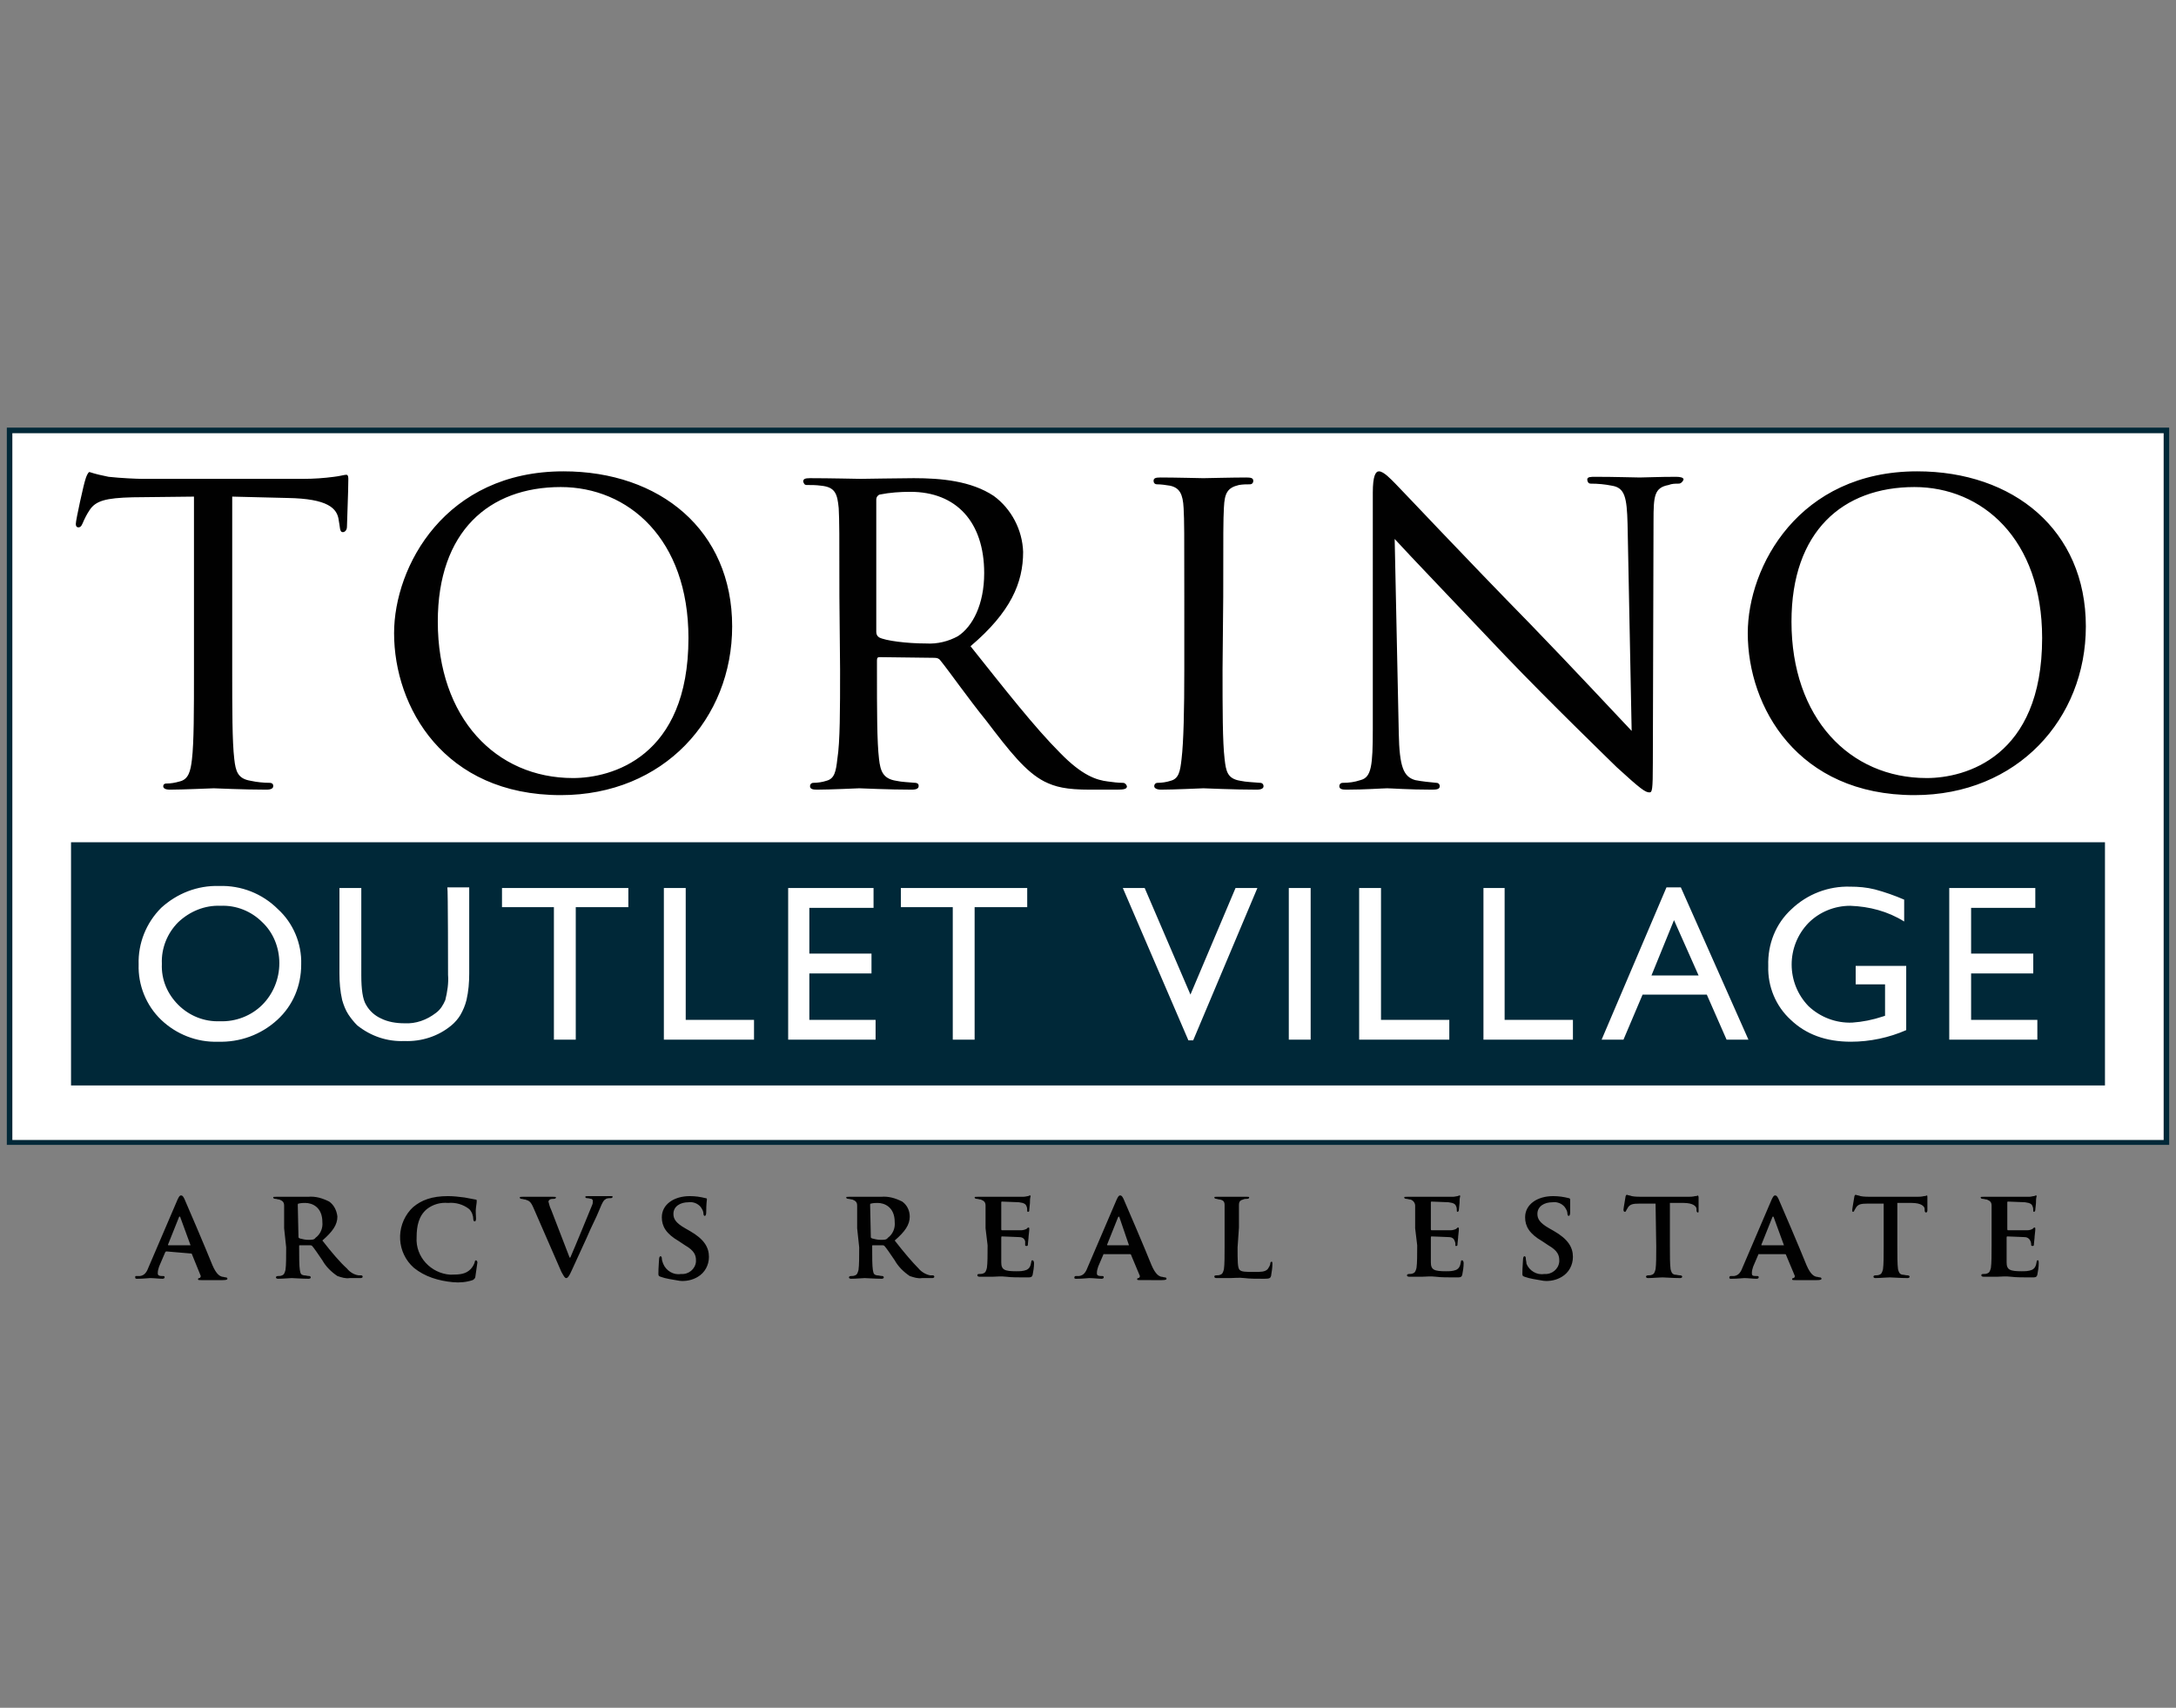 <svg version="1.1" id="Layer_1" xmlns="http://www.w3.org/2000/svg" x="0" y="0" viewBox="0 0 318.6 250" style="enable-background:new 0 0 318.6 250" xml:space="preserve"><rect x="0" y="0" width="318.6" height="250" fill="#808080" stroke="none"/><style>.st0{fill:#fff}.st1{fill:#002838}</style><path class="st0" d="M1.8 63.4h315v103.5H1.8z"/><path class="st1" d="M1.8 63.4h315v103.5H1.8V63.4zM1 167.6h316.6v-105H1v105z"/><path class="st1" d="M10.4 123.3v35.6h297.8v-35.6H10.4z"/><path d="M24.4 183.2c-.1 0-.1 0-.2.1l-.9 2.1c-.1.3-.2.6-.2 1 0 .3.2.4.6.4h.2c.2 0 .2.1.2.2s-.1.2-.3.2c-.5 0-1.3-.1-1.8-.1-.2 0-1 .1-1.9.1-.2 0-.3 0-.3-.2s0-.2.2-.2h.5c.7-.1 1-.6 1.3-1.4l4.2-9.8c.2-.4.3-.6.5-.6s.3.1.5.5c.4.9 3.1 7.2 4.1 9.7.6 1.4 1.1 1.6 1.4 1.7.2 0 .4.1.6.1.1 0 .2.1.2.2s-.1.2-.7.2h-3.1c-.3 0-.5 0-.5-.1s0-.2.2-.2c.1 0 .2-.2.2-.3l-1.3-3.2c0-.1-.1-.1-.2-.1l-3.5-.3zm3.5-.9c.1 0 .1 0 0 0l-1.5-4.1s0-.1-.1-.1-.1.1-.1.1l-1.6 4c0 .1 0 .1.1.1h3.2zm13.7-2.5v-3.3c0-.5-.2-.7-.7-.9-.2 0-.4-.1-.6-.1-.2 0-.3-.1-.3-.2s.1-.1.4-.1h4.7c1.1-.1 2.1.2 3.1.7.7.5 1.1 1.3 1.2 2.2 0 1.2-.7 2.2-2.2 3.5 1.4 1.8 2.6 3.2 3.6 4.1.4.5 1 .9 1.7 1h.4c.1 0 .2.1.2.2s-.1.2-.3.2h-1.6c-.6.1-1.2-.1-1.8-.3-.9-.6-1.7-1.4-2.2-2.3-.6-.9-1.3-1.9-1.5-2.1-.1-.1-.2-.1-.3-.1h-1.5c-.1 0-.1 0-.1.1v.2c0 1.4 0 2.7.1 3.3.1.5.1.7.6.8.3 0 .5.1.8.1.1 0 .2.1.2.2s-.1.2-.3.2c-.9 0-2.3-.1-2.5-.1s-1.3.1-2 .1c-.2 0-.3-.1-.3-.2s.1-.2.3-.2c.2 0 .4 0 .6-.1.3-.1.4-.4.5-.8.1-.7.1-1.9.1-3.3l-.3-2.8zm2.1 1.2c0 .2 0 .2.2.3.4.1.8.2 1.2.2.6 0 .9 0 1.1-.3.7-.5 1.1-1.4 1-2.3 0-2.2-1.5-2.8-2.5-2.8-.3 0-.6 0-1 .1-.1 0-.1.1-.1.2l.1 4.6zm16.9 4.6c-2.5-2.2-2.7-6-.5-8.5l.4-.4c1.2-1 2.7-1.6 5.1-1.6.8 0 1.6.1 2.4.2.6.1 1.1.2 1.6.3.2 0 .2.1.2.2s0 .3-.1.9c-.1.6 0 1.4 0 1.7 0 .3-.1.4-.2.4s-.2-.1-.2-.3c0-.5-.2-1.1-.6-1.5-.9-.7-2-1-3.1-.9-1.1-.1-2.2.2-3.1.9-1.2 1-1.5 2.5-1.5 4.1-.2 2.9 2.1 5.3 4.9 5.5h.1c1.4 0 2.2-.1 2.9-.8.3-.3.5-.7.6-1 0-.2.1-.3.2-.3s.2.2.2.3l-.3 2.1c0 .2-.2.4-.4.5-.9.3-1.9.4-2.9.3-2.1-.2-4.1-.8-5.7-2.1m17.5-8.8c-.4-.9-.6-1-1.2-1.2-.2 0-.4-.1-.6-.1-.1 0-.2-.1-.2-.2s.2-.1.4-.1H81c.2 0 .4 0 .4.1s-.1.2-.3.2c-.2 0-.4 0-.6.1-.1.1-.2.2-.2.3.1.4.2.8.4 1.2l2.7 7h.1c.7-1.6 2.8-6.7 3.2-7.7.1-.2.1-.4.1-.6 0-.2-.1-.2-.2-.3-.2 0-.4-.1-.6-.1-.1 0-.3 0-.3-.2 0-.1.2-.1.5-.1h3.2c.2 0 .3 0 .3.1s-.1.2-.3.2c-.3 0-.6 0-.8.2-.2.1-.4.4-.8 1.4-.6 1.5-1.1 2.3-1.9 4.2l-2.2 4.8c-.4.9-.6 1.1-.8 1.1s-.3-.2-.7-.9l-4.1-9.4zm18.6 10.1c-.3-.1-.3-.2-.3-.5 0-.9.1-1.8.1-2.1 0-.2.1-.4.2-.4s.2.1.2.3c0 .3.1.5.2.8.4 1 1.5 1.7 2.6 1.5 1.1.1 2.1-.7 2.2-1.8v-.2c0-.7-.2-1.4-1.6-2.2l-.9-.6c-1.9-1.1-2.5-2.2-2.5-3.5 0-1.9 1.8-3.1 4.1-3.1.8 0 1.5.1 2.3.3.2 0 .2.1.2.2s-.1.6-.1 1.9c0 .3-.1.5-.2.5s-.2-.1-.2-.3c0-.4-.2-.7-.4-1-.4-.5-1.1-.8-1.8-.7-1.2 0-2.2.6-2.2 1.7 0 .7.3 1.3 1.7 2.1l.7.4c2.1 1.2 2.8 2.4 2.8 3.8 0 1.2-.6 2.3-1.6 2.9-.8.5-1.8.7-2.7.6-1.1-.2-2-.3-2.8-.6m28.8-7.1v-3.3c0-.5-.2-.7-.7-.9-.2 0-.4-.1-.6-.1-.2 0-.3-.1-.3-.2s.1-.1.4-.1h4.7c1.1-.1 2.1.2 3.1.7.7.5 1.1 1.3 1.1 2.2 0 1.2-.7 2.2-2.2 3.5 1.4 1.8 2.6 3.2 3.5 4.1.4.5 1.1.9 1.7 1h.4c.1 0 .2.1.2.2s-.1.2-.3.2H135c-.6.1-1.2-.1-1.8-.3-.9-.6-1.7-1.4-2.2-2.3-.6-.9-1.3-1.9-1.5-2.1-.1-.1-.2-.1-.3-.1h-1.4c-.1 0-.1 0-.1.1v.2c0 1.4 0 2.7.1 3.3.1.5.1.7.6.8.3 0 .5.1.8.1.1 0 .2.1.2.2s-.1.2-.3.2c-.9 0-2.3-.1-2.5-.1s-1.3.1-2 .1c-.2 0-.3-.1-.3-.2s.1-.2.3-.2c.2 0 .4 0 .6-.1.3-.1.4-.4.5-.8.1-.7.1-1.9.1-3.3l-.3-2.8zm2 1.2c0 .2 0 .2.2.3.4.1.8.2 1.2.2.6 0 .9 0 1.1-.3.7-.5 1.1-1.4 1-2.3 0-2.2-1.5-2.8-2.5-2.8-.3 0-.6 0-1 .1-.1 0-.1.1-.1.2l.1 4.6zm16.8-1.2v-3.3c0-.5-.2-.7-.7-.9-.2 0-.4-.1-.6-.1-.2 0-.3-.1-.3-.2s.1-.1.4-.1h6.7c.3 0 .6-.1.7-.1.1 0 .2-.1.3-.1.1 0 .1.1.1.1-.1.3-.1.7-.1 1 0 .2-.1.8-.1 1 0 .2 0 .3-.2.3-.1 0-.1-.1-.1-.2 0-.2 0-.4-.1-.6-.1-.3-.3-.5-1.1-.6-.3 0-2.2-.1-2.5-.1-.1 0-.1.1-.1.1v3.9c0 .1 0 .2.1.2h2.8c.3 0 .6-.1.8-.2.2-.2.2-.2.3-.2.1 0 .1.1.1.2s0 .3-.1 1.1c0 .3-.1.9-.1 1.1s0 .3-.2.3-.2-.1-.2-.1v-.6c-.1-.3-.3-.6-.9-.6-.3 0-2.1-.1-2.5-.1-.1 0-.1.1-.1.2v3.6c0 1.1.5 1.3 2.2 1.3.5 0 1 0 1.5-.2.4-.2.6-.5.7-1.2 0-.2.1-.2.2-.2s.2.2.2.4c0 .6-.1 1.2-.2 1.7-.1.4-.3.4-.9.4-1.2 0-2.2 0-3-.1s-1.4 0-1.9 0h-2c-.2 0-.3-.1-.3-.2s0-.2.3-.2c.2 0 .4 0 .6-.1.3-.1.4-.4.5-.8.1-.7.1-1.9.1-3.3l-.3-2.5zm17.6 3.4c-.1 0-.1 0-.2.1l-.9 2.1c-.1.3-.2.6-.2 1 0 .3.2.4.6.4h.2c.2 0 .2.1.2.2s-.1.2-.3.2c-.5 0-1.3-.1-1.8-.1-.2 0-1 .1-1.9.1-.2 0-.3 0-.3-.2 0-.1.1-.2.2-.2h.5c.7-.1 1-.6 1.3-1.4l4.2-9.8c.2-.4.3-.6.5-.6s.3.1.5.5c.4.9 3.1 7.2 4.1 9.7.6 1.4 1.1 1.6 1.4 1.7.2 0 .4.1.6.1.1 0 .2.1.2.2s-.1.2-.7.2H167c-.3 0-.5 0-.5-.1s0-.2.2-.2c.1 0 .2-.2.2-.3l-1.3-3.1c0-.1-.1-.1-.2-.1h-3.8v-.4zm3.4-.9c.1 0 .1 0 0 0l-1.4-4.1s0-.1-.1-.1l-.1.1-1.6 4c0 .1 0 .1.1.1h3.1zm15.9.3c0 2 0 3 .3 3.3s.9.3 2.2.3c.9 0 1.5 0 1.9-.4.2-.3.4-.6.4-.9 0-.1.1-.2.2-.2s.1.2.1.3c0 .6-.1 1.2-.2 1.8-.1.3-.2.4-1 .4-1.2 0-2.1 0-2.9-.1-.8-.1-1.5 0-2.1 0h-2c-.2 0-.3-.1-.3-.2s0-.2.3-.2c.2 0 .4 0 .6-.1.3-.1.4-.4.5-.8.1-.7.1-1.9.1-3.3v-6.1c0-.5-.2-.7-.7-.8-.2 0-.4-.1-.5-.1-.2 0-.3-.1-.3-.2s.1-.1.3-.1h4.5c.2 0 .3 0 .3.1s-.1.2-.3.2c-.2 0-.4 0-.6.1-.4.1-.6.3-.6.8v3.3l-.2 2.9zm26-2.8v-3.3c0-.4-.3-.8-.7-.9-.2 0-.4-.1-.6-.1-.2 0-.3-.1-.3-.2s.1-.1.4-.1h6.7c.3 0 .6-.1.7-.1.1 0 .2-.1.3-.1.1 0 .1.1.1.1-.1.3-.1.7-.1 1 0 .2-.1.8-.1 1s-.1.3-.2.3-.1-.1-.1-.2c0-.2 0-.4-.1-.6-.1-.3-.3-.5-1.1-.6-.3 0-2.2-.1-2.5-.1-.1 0-.1.1-.1.1v3.9c0 .1 0 .2.1.2h2.8c.3 0 .6-.1.8-.2.2-.2.2-.2.3-.2.1 0 .1.1.1.2s0 .3-.1 1.1c0 .3-.1.9-.1 1.1s0 .3-.2.3-.1-.1-.1-.1c0-.2 0-.4-.1-.6-.1-.3-.3-.6-.9-.6-.3 0-2.1-.1-2.5-.1-.1 0-.1.1-.1.2v3.6c0 1.1.5 1.3 2.2 1.3.5 0 1 0 1.5-.2.4-.2.6-.5.7-1.2 0-.2.1-.2.2-.2s.2.2.2.4c0 .6-.1 1.2-.2 1.7-.1.4-.3.4-.9.4-1.2 0-2.2 0-3-.1-.8-.1-1.4 0-1.9 0h-2c-.2 0-.3-.1-.3-.2s.1-.2.3-.2c.2 0 .4 0 .6-.1.3-.1.4-.4.5-.8.1-.7.1-1.9.1-3.3l-.3-2.5zm16 7.1c-.3-.1-.3-.2-.3-.5 0-.9.1-1.8.1-2.1 0-.2.1-.4.2-.4s.2.1.2.3c0 .3.1.5.1.8.4 1 1.5 1.7 2.6 1.5 1.1.1 2.1-.7 2.2-1.8v-.2c0-.7-.2-1.4-1.6-2.2l-.9-.6c-1.9-1.1-2.5-2.2-2.5-3.5 0-1.9 1.8-3.1 4.1-3.1.8 0 1.5.1 2.3.3.1 0 .2.1.2.2v1.9c0 .3-.1.5-.2.5s-.2-.1-.2-.3c0-.4-.2-.7-.4-1-.4-.5-1.1-.8-1.8-.7-1.2 0-2.2.6-2.2 1.7 0 .7.3 1.3 1.7 2.1l.7.4c2.1 1.2 2.8 2.4 2.8 3.8 0 1.2-.6 2.3-1.6 2.9-.8.5-1.8.7-2.7.6-1.1-.2-2-.3-2.8-.6m19.2-10.7H240c-.9 0-1.3.1-1.6.5-.1.2-.2.3-.3.5 0 .1-.1.2-.2.2s-.2-.1-.2-.3c0-.2.3-1.8.3-1.9s.1-.3.2-.3c.2.1.5.1.7.2.5.1 1.1.1 1.6.1h6.6c.4 0 .7 0 1.1-.1.3 0 .4-.1.4-.1s.1.1.1.3v1.9c0 .2 0 .3-.1.3s-.2-.1-.2-.3v-.2c0-.4-.5-.9-1.9-.9h-2v6.3c0 1.4 0 2.7.1 3.4.1.4.2.7.6.8.3 0 .5.1.8.1.2 0 .3.1.3.2s-.1.2-.3.2c-1.1 0-2.2-.1-2.6-.1s-1.5.1-2.1.1c-.2 0-.3-.1-.3-.2s.1-.2.3-.2c.2 0 .4 0 .6-.1.3-.1.4-.4.5-.8.1-.7.1-1.9.1-3.3l-.1-6.3zm15.3 7c-.1 0-.1 0-.1.1l-.9 2.1c-.1.3-.2.6-.2 1 0 .3.1.4.6.4h.2c.2 0 .2.1.2.2s-.1.2-.3.2c-.5 0-1.3-.1-1.8-.1-.2 0-1 .1-1.9.1-.2 0-.3 0-.3-.2 0-.1.1-.2.2-.2h.5c.7-.1 1-.6 1.3-1.4l4.2-9.8c.2-.4.3-.6.5-.6s.3.1.5.5c.4.9 3.1 7.2 4.1 9.7.6 1.4 1.1 1.6 1.4 1.7.2 0 .4.1.6.1.1 0 .2.1.2.2s-.1.2-.7.2h-3.1c-.3 0-.5 0-.5-.1s0-.2.2-.2c.1 0 .2-.2.2-.3l-1.3-3.1c0-.1-.1-.1-.2-.1h-3.8v-.4zm3.5-.9-1.5-4.1s0-.1-.1-.1-.1.1-.1.1l-1.6 4v.1h3.3zm14.6-6.1h-2.4c-.9 0-1.3.1-1.6.5-.1.2-.2.3-.3.5 0 .1-.1.2-.2.2s-.1-.1-.1-.3c0-.2.3-1.8.3-1.9s.1-.3.2-.3c.2.1.5.1.7.2.5.1 1.1.1 1.6.1h6.6c.4 0 .7 0 1.1-.1.3 0 .4-.1.4-.1.1 0 .1.1.1.3v1.9c0 .2-.1.3-.2.3s-.2-.1-.2-.3v-.2c0-.4-.5-.9-1.9-.9h-2.1v6.3c0 1.4 0 2.7.1 3.4.1.4.2.7.6.8.3 0 .5.1.8.1.2 0 .3.1.3.2s-.1.2-.3.2c-1.1 0-2.2-.1-2.6-.1-.5 0-1.5.1-2.1.1-.2 0-.3-.1-.3-.2s.1-.2.3-.2c.2 0 .4 0 .6-.1.3-.1.4-.4.5-.8.1-.7.1-1.9.1-3.3v-6.3zm15.8 3.6v-3.3c0-.5-.2-.7-.7-.9-.2 0-.4-.1-.6-.1-.2 0-.3-.1-.3-.2s.1-.1.4-.1h6.7c.3 0 .5-.1.7-.1.1 0 .2-.1.3-.1.1 0 .1.1.1.1-.1.3-.1.7-.1 1 0 .2-.1.8-.1 1s-.1.3-.2.3-.1-.1-.1-.2c0-.2 0-.4-.1-.6-.1-.3-.3-.5-1.1-.6-.3 0-2.2-.1-2.5-.1-.1 0-.1.1-.1.1v3.9c0 .1 0 .2.1.2h2.8c.4 0 .6-.1.8-.2.2-.2.2-.2.3-.2.1 0 .1.1.1.2s0 .3-.1 1.1c0 .3-.1.9-.1 1.1s0 .3-.2.3-.2-.1-.2-.1 0-.4-.1-.6-.3-.6-.9-.6c-.3 0-2.1-.1-2.5-.1-.1 0-.1.1-.1.2v3.6c0 1.1.5 1.3 2.2 1.3.5 0 1 0 1.5-.2.4-.2.6-.5.7-1.2 0-.2.1-.2.2-.2s.1.2.1.4c0 .6-.1 1.2-.2 1.7-.1.4-.3.4-.9.4-1.2 0-2.2 0-3-.1s-1.4 0-1.9 0h-2.1c-.2 0-.3-.1-.3-.2s0-.2.3-.2c.2 0 .4 0 .6-.1.3-.1.4-.4.5-.8.1-.7.1-1.9.1-3.3v-2.5zM34 98c0 5.8 0 10.6.3 13.1.2 1.8.5 2.9 2.4 3.2.9.2 1.9.3 2.8.3.2 0 .5.1.5.4v.1c0 .3-.3.5-1 .5-3.4 0-7.4-.2-7.7-.2s-4.6.2-6.4.2c-.7 0-1-.2-1-.5 0-.2.1-.4.5-.4.6 0 1.2-.1 1.9-.3 1.3-.3 1.6-1.5 1.8-3.2.3-2.5.3-7.2.3-13.1V72.7l-9 .1c-3.9.1-5.4.5-6.3 1.9-.4.6-.7 1.2-1 1.9-.2.5-.4.6-.6.6-.3 0-.4-.2-.4-.5 0-.6 1.2-6 1.4-6.5.1-.4.4-1.1.6-1.1.9.3 1.8.5 2.8.7 1.8.2 4.2.3 4.9.3h23.6c1.5 0 3-.1 4.5-.3.9-.1 1.5-.3 1.8-.3.3 0 .3.4.3.7 0 1.8-.2 6.2-.2 6.9 0 .5-.3.8-.6.8s-.4-.2-.5-1.1l-.1-.6c-.2-1.8-1.6-3.2-7.5-3.3l-8.1-.2V98zm48.5-29c14.1 0 24.7 8.6 24.7 22.7 0 13.5-10 24.7-25.1 24.7-17.1 0-24.4-12.9-24.4-23.7 0-9.8 7.5-23.7 24.8-23.7m1.4 44.9c5.6 0 16.9-3 16.9-20.5 0-14.5-8.8-22.1-18.7-22.1-10.5 0-18 6.5-18 19.7 0 14.1 8.5 22.9 19.8 22.9m39-26.5c0-9.4 0-11.1-.1-13-.2-2.1-.5-3.1-2.6-3.3-.7-.1-1.4-.1-2.1-.1-.3 0-.4-.2-.5-.5 0-.4.3-.5 1-.5 2.9 0 7 .1 7.4.1.6 0 5.9-.1 7.8-.1 4 0 8.4.4 11.7 2.6 2.6 1.9 4.2 5 4.3 8.2 0 4.5-1.8 8.8-7.7 13.8 5.1 6.4 9.4 11.9 13.1 15.6 3.3 3.4 5.4 4 7 4.2.7.1 1.5.2 2.2.2.3 0 .5.2.6.5 0 .4-.4.5-1.5.5h-3.9c-3.5 0-5.1-.4-6.7-1.2-2.7-1.4-5-4.3-8.5-8.9-2.6-3.2-5.4-7.2-6.7-8.8-.2-.3-.5-.4-.9-.4l-8-.1c-.3 0-.4.1-.4.5v1.4c0 5.8 0 10.5.3 13 .2 1.8.6 2.9 2.5 3.2.9.2 1.8.2 2.8.3.2 0 .5.1.5.4v.1c0 .3-.3.5-1 .5-3.4 0-7.4-.2-7.7-.2-.1 0-4.3.2-6.2.2-.6 0-1-.1-1-.5 0-.3.2-.5.5-.5.6 0 1.3-.1 1.9-.3 1.2-.3 1.4-1.4 1.6-3.2.4-2.5.4-7.2.4-13.1l-.1-10.6zm5.4 5.1c0 .3.1.6.4.8.9.5 4.1.9 6.9.9 1.6.1 3.3-.3 4.7-1.1 2.1-1.4 3.8-4.6 3.8-9.2 0-7.5-4.1-11.9-10.8-11.9-1.5 0-3 .1-4.5.4-.3.1-.5.4-.5.7v19.4zM179 98c0 5.8 0 10.6.3 13.1.2 1.8.4 2.9 2.3 3.2.9.2 1.9.2 2.9.3.3 0 .5.2.5.5s-.3.5-1 .5c-3.5 0-7.5-.2-7.8-.2-.3 0-4.3.2-6.2.2-.6 0-1-.2-1-.5s.2-.5.5-.5c.6 0 1.3-.1 1.9-.3 1.2-.3 1.4-1.4 1.6-3.2.3-2.5.4-7.2.4-13.1V87.4c0-9.4 0-11.1-.1-13-.1-2.1-.6-3-2-3.3-.6-.1-1.3-.2-1.9-.2-.3 0-.5-.2-.5-.5 0-.4.3-.5 1-.5 2.1 0 6 .1 6.3.1s4.3-.1 6.3-.1c.7 0 1 .1 1 .5 0 .3-.2.5-.5.5-.5 0-1 0-1.6.1-1.7.4-2.1 1.2-2.2 3.3-.1 1.9-.1 3.6-.1 13L179 98zm25.8 9.3c.1 5 .7 6.4 2.4 6.9 1 .2 2.1.3 3.1.4.3 0 .5.2.5.5 0 .4-.4.5-1.1.5-3.5 0-6-.2-6.6-.2-.6 0-3.2.2-6 .2-.6 0-1-.1-1-.5 0-.3.2-.5.5-.5.9 0 1.7-.1 2.6-.4 1.6-.4 1.8-2.1 1.8-7.5V72.1c0-2.4.4-3.1.9-3.1.7 0 1.8 1.2 2.4 1.8 1 1 10.1 10.7 19.8 20.6 6.2 6.4 12.9 13.6 14.8 15.6l-.6-30.3c-.1-3.9-.4-5.3-2.3-5.6-1-.2-2-.3-3.1-.3-.4 0-.5-.4-.5-.6 0-.4.5-.4 1.2-.4 2.9 0 5.8.1 6.5.1.7 0 2.8-.1 5.3-.1.6 0 1.1.1 1.1.4-.1.3-.4.6-.7.6-.5 0-1 0-1.5.2-2.1.4-2.2 1.6-2.2 5.3l-.1 35.4c0 4-.1 4.3-.5 4.3-.6 0-1.3-.5-4.8-3.7-.6-.6-9.7-9.4-16.3-16.3-7.2-7.6-14.3-15-16.2-17.1l.6 28.4zM280.7 69c14.1 0 24.7 8.6 24.7 22.7 0 13.5-10 24.7-25.1 24.7-17.1 0-24.4-12.9-24.4-23.7 0-9.8 7.5-23.7 24.8-23.7m1.4 44.9c5.6 0 16.9-3 16.9-20.5 0-14.5-8.8-22.1-18.7-22.1-10.5 0-18 6.5-18 19.7 0 14.1 8.5 22.9 19.8 22.9" style="fill:#010101"/><path class="st0" d="M65.6 142.7c.1 1.2-.1 2.5-.4 3.7-.3.7-.7 1.4-1.4 1.9-1.3 1-2.9 1.6-4.6 1.5-1.2 0-2.4-.2-3.4-.7-.9-.4-1.7-1.1-2.2-2-.5-.8-.7-2.3-.7-4.3V130h-3.2v12.5c0 1.3.1 2.6.4 3.9.2.7.5 1.5.9 2.1.4.6.8 1.1 1.3 1.6 2 1.6 4.4 2.4 6.9 2.3 2.5.1 5-.7 6.9-2.3.5-.4 1-1 1.3-1.5.4-.7.7-1.4.9-2.2.3-1.3.4-2.6.4-3.9v-12.6h-3.2c.1.2.1 12.8.1 12.8zm7.9-9.9h7.6v19.4h3.2v-19.4H92V130H73.5zm26.9-2.8h-3.2v22.2h13.2v-2.9h-10zm18.1 12.5h9.1v-2.9h-9.1v-6.7h9.4V130h-12.5v22.2h12.8v-2.9h-9.7zm13.4-9.7h7.6v19.4h3.2v-19.4h7.7V130h-18.5zm42.4 12.8-6.7-15.6h-3.2l9.6 22.3h.7l9.4-22.3h-3.2zm14.4-15.6h3.2v22.2h-3.2zm13.5 0H199v22.2h13.2v-2.9h-10zm18.1 0h-3.1v22.2h13.1v-2.9h-10zm51.4 14.1h4.3v4.6l-.3.1c-1.5.5-3 .8-4.5.9-2.4.1-4.7-.8-6.4-2.4-3.3-3.4-3.3-8.8 0-12.2 1.6-1.6 3.8-2.5 6.1-2.5 2.8.1 5.5.8 7.9 2.3v-3.2c-1.4-.6-2.8-1.1-4.3-1.5-1.2-.3-2.4-.4-3.6-.4-3.2-.1-6.3 1.1-8.6 3.3-2.3 2.1-3.5 5.1-3.4 8.3-.1 3 1.1 5.9 3.3 7.9 2.2 2.1 5.1 3.2 8.8 3.2 2.8 0 5.6-.6 8.1-1.7v-9.4h-7.4v2.7zm16.9 5.2v-6.8h9.1v-2.9h-9.1v-6.7h9.4V130h-12.6v22.2h12.9v-2.9zM32.1 129.7c-3.2-.1-6.2 1.1-8.5 3.2-2.2 2.2-3.4 5.2-3.3 8.3-.1 3 1.1 6 3.3 8.1 2.2 2.1 5.2 3.3 8.3 3.2 3.2.1 6.3-1 8.7-3.2 2.3-2.1 3.5-5 3.5-8.1.1-3.1-1.2-6.1-3.4-8.1-2.3-2.3-5.4-3.5-8.6-3.4zm6.3 17.4c-1.6 1.6-3.9 2.5-6.2 2.4-2.3.1-4.5-.8-6.1-2.4-1.6-1.6-2.5-3.7-2.4-6-.1-2.3.8-4.5 2.4-6.1 1.7-1.6 3.9-2.5 6.2-2.4 2.3-.1 4.5.8 6.1 2.4 1.6 1.5 2.5 3.7 2.5 6s-.9 4.5-2.5 6.1zM244 129.9l-9.5 22.3h3.2l2.8-6.6h9.4l2.9 6.6h3.2l-9.9-22.3H244zm-2.2 12.9 3.3-8.1 3.6 8.1h-6.9z"/></svg>
